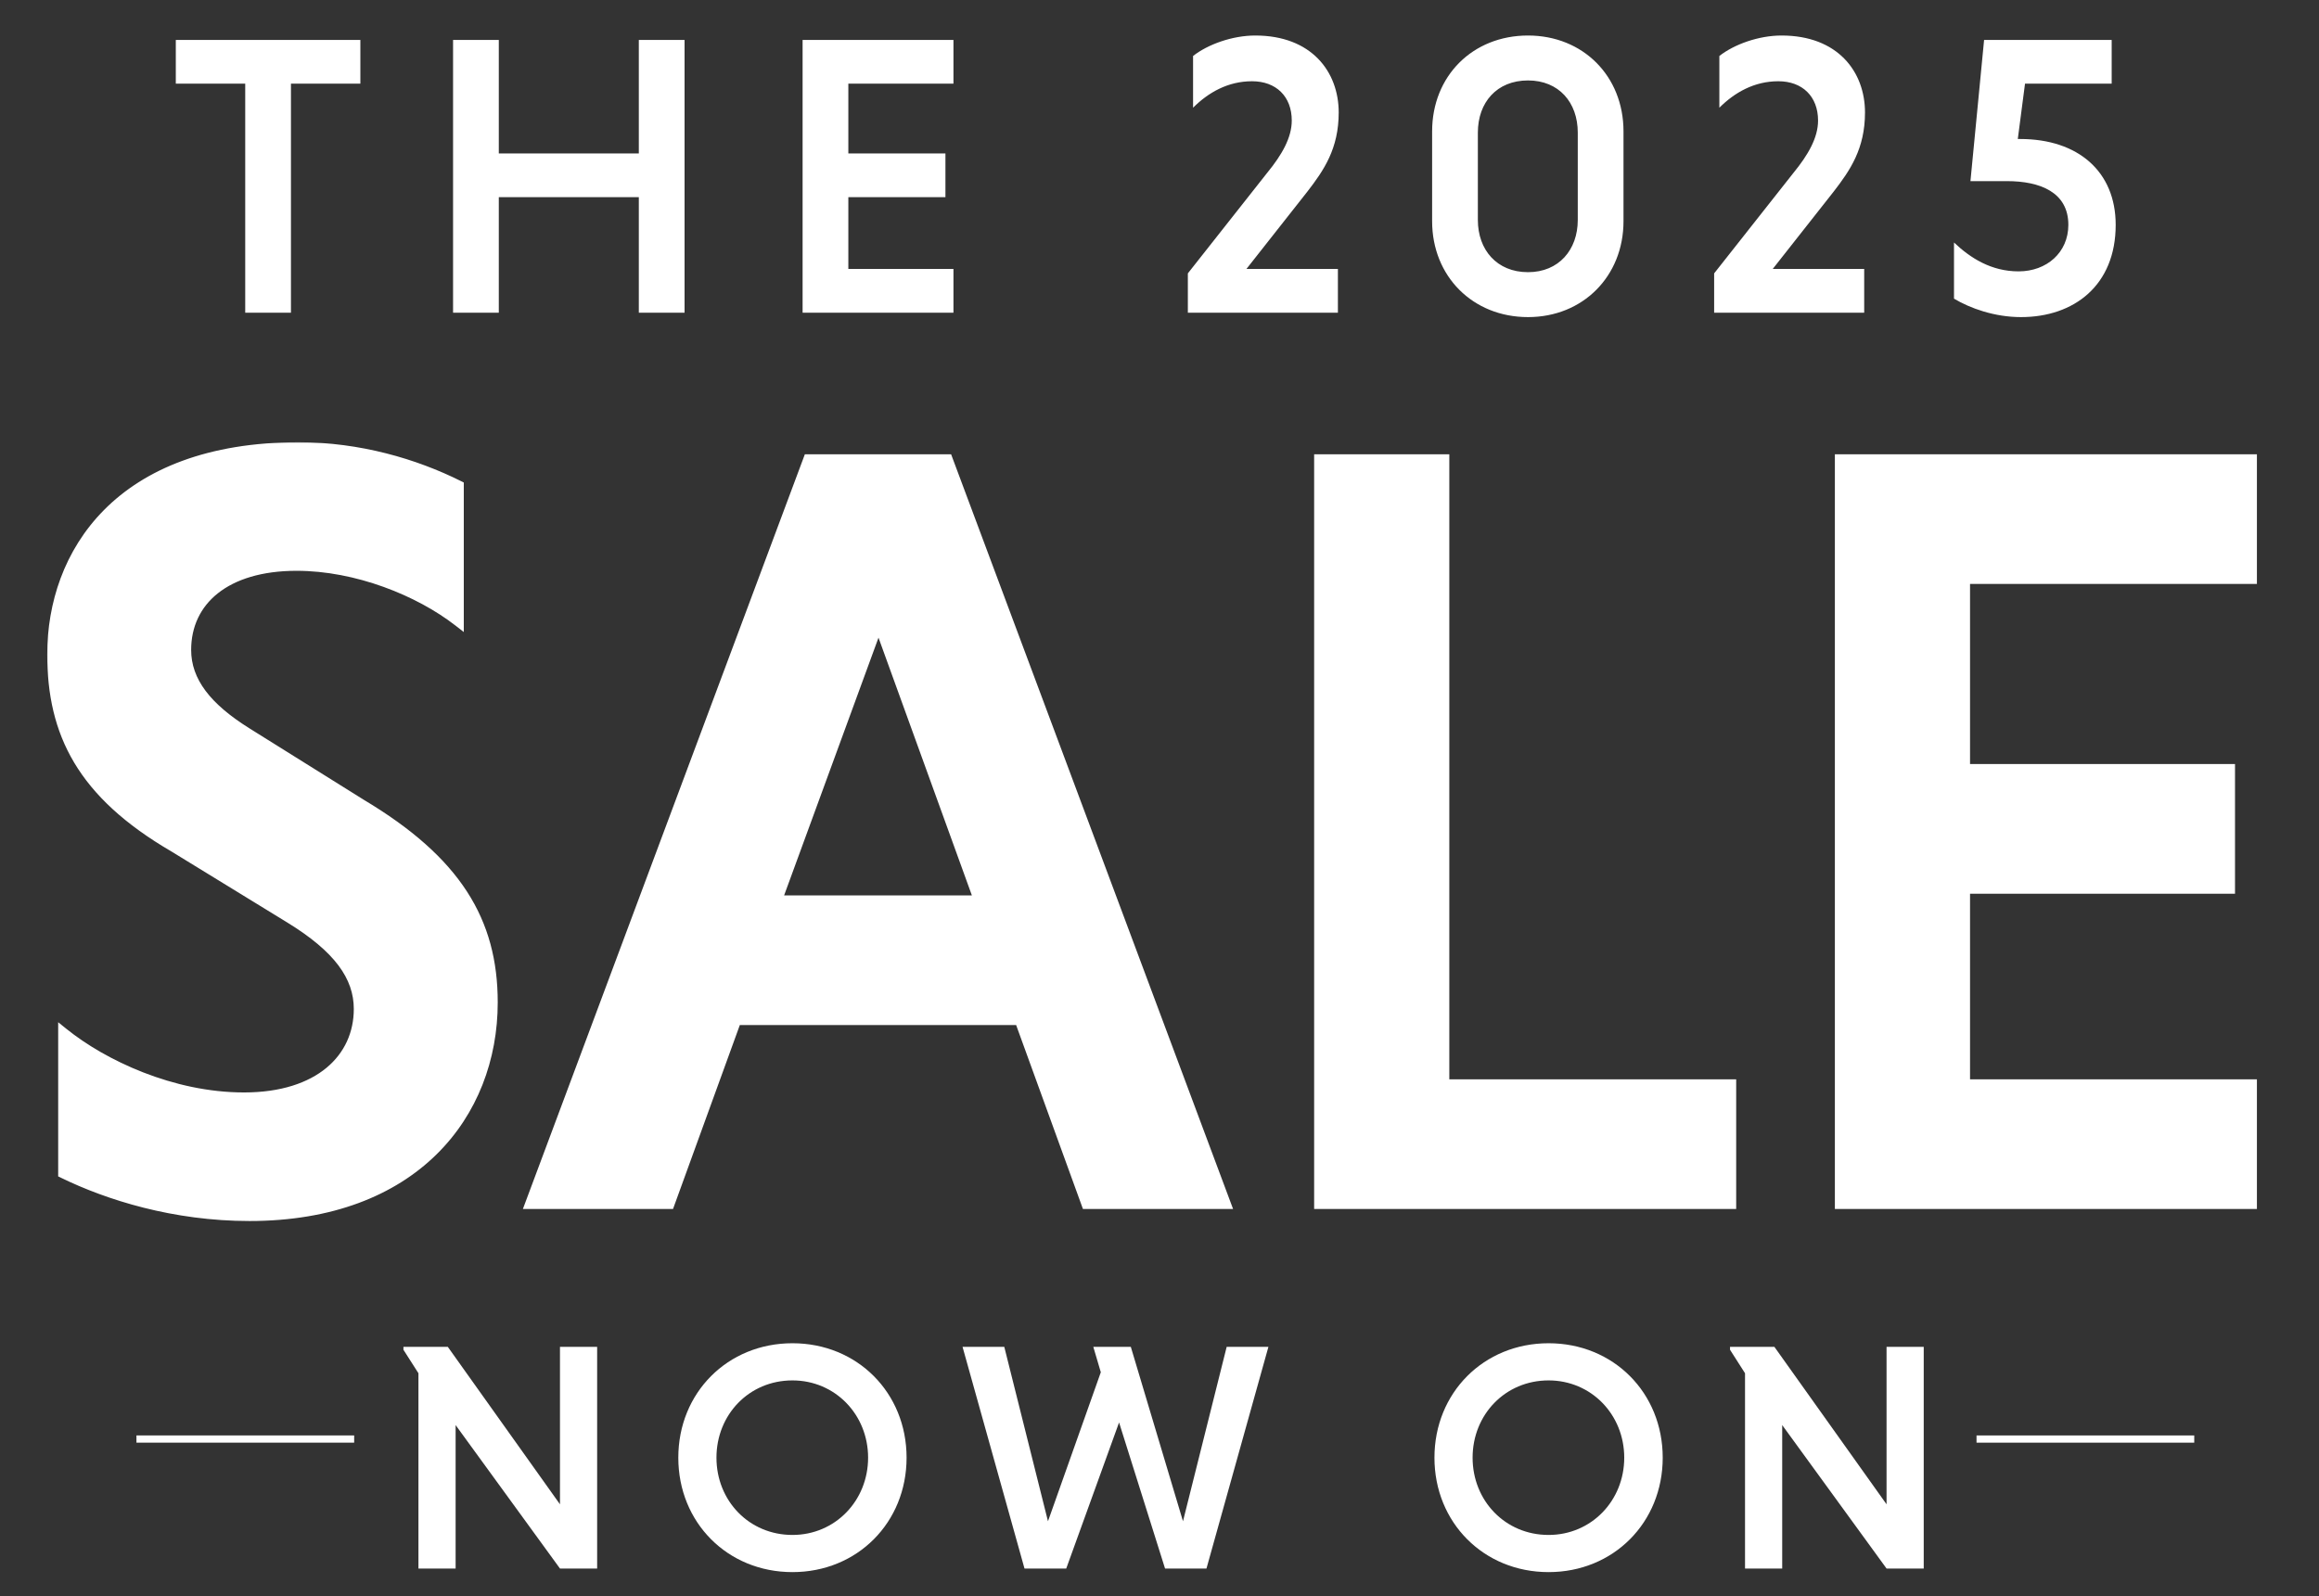 <svg width="578" height="398" viewBox="0 0 578 398" fill="none" xmlns="http://www.w3.org/2000/svg">
<rect x="0" y="0" width="578" height="398" fill="#333333" stroke="none"/>
<path d="M61.119 77.955V20.855H43.819V9.955H89.819V20.855H72.519V77.955H61.119ZM159.224 77.955V49.155H124.324V77.955H112.924V9.955H124.324V38.255H159.224V9.955H170.624V77.955H159.224ZM237.645 77.955H200.045V9.955H237.645V20.855H211.445V38.255H235.645V49.155H211.445V67.055H237.645V77.955ZM296.066 77.955V68.155L315.866 43.055C319.466 38.655 321.966 34.355 321.966 30.055C321.966 24.055 318.066 20.255 312.066 20.255C306.066 20.255 301.166 23.055 297.366 26.855V13.955C301.066 11.055 307.166 8.855 312.866 8.855C326.866 8.855 333.666 17.855 333.666 28.055C333.666 37.055 329.966 42.455 325.866 47.755L310.666 67.055H333.466V77.955H296.066ZM380.85 20.055C373.05 20.055 368.35 25.555 368.35 33.055V54.855C368.35 62.255 373.05 67.855 380.85 67.855C388.55 67.855 393.25 62.255 393.25 54.855V33.055C393.25 25.555 388.55 20.055 380.85 20.055ZM380.85 8.855C394.55 8.855 404.65 18.955 404.65 32.755V55.155C404.65 68.855 394.55 79.055 380.85 79.055C367.05 79.055 356.95 68.855 356.95 55.155V32.755C356.95 18.955 367.05 8.855 380.85 8.855ZM427.242 77.955V68.155L447.042 43.055C450.642 38.655 453.142 34.355 453.142 30.055C453.142 24.055 449.242 20.255 443.242 20.255C437.242 20.255 432.342 23.055 428.542 26.855V13.955C432.242 11.055 438.342 8.855 444.042 8.855C458.042 8.855 464.842 17.855 464.842 28.055C464.842 37.055 461.142 42.455 457.042 47.755L441.842 67.055H464.642V77.955H427.242ZM526.326 20.855H504.726L502.926 34.655H503.526C517.926 34.655 527.326 42.755 527.326 56.055C527.326 71.155 516.926 79.055 503.726 79.055C497.126 79.055 491.026 76.855 487.026 74.455V60.455C491.126 64.355 496.326 67.655 503.126 67.655C510.126 67.655 515.526 62.955 515.526 56.055C515.526 47.955 508.526 45.155 500.226 45.155H491.126L494.526 9.955H526.326V20.855Z" fill="white"/>
<path d="M139.571 391.045L113.561 355.282V391.045H104.295V342.359L100.556 336.507V335.775H111.61L139.571 375.033V335.775H148.837V391.045H139.571ZM169.065 363.41C169.065 347.235 181.338 334.881 197.513 334.881C213.687 334.881 225.961 347.235 225.961 363.41C225.961 379.585 213.687 391.939 197.513 391.939C181.338 391.939 169.065 379.585 169.065 363.41ZM178.574 363.41C178.574 374.139 186.702 382.674 197.513 382.674C208.16 382.674 216.37 374.139 216.37 363.41C216.37 352.681 208.16 344.147 197.513 344.147C186.702 344.147 178.574 352.681 178.574 363.41ZM255.352 391.045L239.908 335.775H250.312L261.204 379.26L274.371 342.115L272.502 335.775H281.849L294.854 379.26L305.745 335.775H316.149L300.706 391.045H290.383L278.923 354.632L265.755 391.045H255.352ZM357.529 363.41C357.529 347.235 369.803 334.881 385.977 334.881C402.152 334.881 414.425 347.235 414.425 363.41C414.425 379.585 402.152 391.939 385.977 391.939C369.803 391.939 357.529 379.585 357.529 363.41ZM367.039 363.41C367.039 374.139 375.167 382.674 385.977 382.674C396.625 382.674 404.834 374.139 404.834 363.41C404.834 352.681 396.625 344.147 385.977 344.147C375.167 344.147 367.039 352.681 367.039 363.41ZM470.215 391.045L444.206 355.282V391.045H434.94V342.359L431.201 336.507V335.775H442.255L470.215 375.033V335.775H479.481V391.045H470.215Z" fill="white"/>
<mask id="path-3-outside-1_4131_1930" maskUnits="userSpaceOnUse" x="11.5" y="110.117" width="552" height="195" fill="black">
<rect fill="white" x="11.5" y="110.117" width="552" height="195"/>
<path d="M114.308 121.093V154.933C104.483 147.292 88.928 141.015 73.918 141.015C56.179 141.015 46.355 149.748 46.355 162.028C46.355 169.942 51.54 176.492 61.638 182.769L90.019 200.507C113.762 214.698 122.768 229.708 122.768 249.903C122.768 277.739 103.119 303.119 62.183 303.119C43.353 303.119 26.979 297.933 15.79 292.475V257.544C25.614 265.458 42.807 273.645 60.819 273.645C79.649 273.645 89.474 263.821 89.474 251.54C89.474 243.353 84.288 236.258 72.281 228.889L43.353 211.151C20.429 197.778 13.061 182.769 13.061 163.12C13.061 138.286 29.435 111.541 74.464 111.541C89.474 111.541 103.391 115.635 114.308 121.093ZM270.821 300.117L254.174 254.269H183.492L166.845 300.117H132.187L201.504 114.543H236.163L305.48 300.117H270.821ZM218.97 155.206L193.59 224.523H244.077L218.97 155.206ZM431.445 300.117H328.834V114.543H359.945V270.37H431.445V300.117ZM561.234 300.117H458.622V114.543H561.234V144.29H489.733V191.775H555.776V221.521H489.733V270.37H561.234V300.117Z"/>
</mask>
<path d="M114.308 121.093V154.933C104.483 147.292 88.928 141.015 73.918 141.015C56.179 141.015 46.355 149.748 46.355 162.028C46.355 169.942 51.54 176.492 61.638 182.769L90.019 200.507C113.762 214.698 122.768 229.708 122.768 249.903C122.768 277.739 103.119 303.119 62.183 303.119C43.353 303.119 26.979 297.933 15.79 292.475V257.544C25.614 265.458 42.807 273.645 60.819 273.645C79.649 273.645 89.474 263.821 89.474 251.54C89.474 243.353 84.288 236.258 72.281 228.889L43.353 211.151C20.429 197.778 13.061 182.769 13.061 163.12C13.061 138.286 29.435 111.541 74.464 111.541C89.474 111.541 103.391 115.635 114.308 121.093ZM270.821 300.117L254.174 254.269H183.492L166.845 300.117H132.187L201.504 114.543H236.163L305.48 300.117H270.821ZM218.97 155.206L193.59 224.523H244.077L218.97 155.206ZM431.445 300.117H328.834V114.543H359.945V270.37H431.445V300.117ZM561.234 300.117H458.622V114.543H561.234V144.29H489.733V191.775H555.776V221.521H489.733V270.37H561.234V300.117Z" fill="white"/>
<path d="M114.308 121.093H115.598V120.296L114.884 119.939L114.308 121.093ZM114.308 154.933L113.516 155.951L115.598 157.57V154.933H114.308ZM61.638 182.769L62.321 181.675L62.319 181.673L61.638 182.769ZM90.019 200.507L89.336 201.601L89.347 201.608L89.358 201.615L90.019 200.507ZM15.79 292.475H14.5V293.281L15.224 293.635L15.79 292.475ZM15.79 257.544L16.599 256.539L14.5 254.848V257.544H15.79ZM72.281 228.889L72.955 227.79L72.955 227.79L72.281 228.889ZM43.353 211.151L44.027 210.051L44.015 210.044L44.003 210.036L43.353 211.151ZM113.018 121.093V154.933H115.598V121.093H113.018ZM115.1 153.915C105.072 146.115 89.243 139.725 73.918 139.725V142.305C88.613 142.305 103.894 148.468 113.516 155.951L115.1 153.915ZM73.918 139.725C64.851 139.725 57.647 141.956 52.681 145.907C47.686 149.881 45.065 155.513 45.065 162.028H47.645C47.645 156.263 49.936 151.388 54.288 147.926C58.669 144.44 65.246 142.305 73.918 142.305V139.725ZM45.065 162.028C45.065 170.623 50.735 177.511 60.956 183.864L62.319 181.673C52.345 175.474 47.645 169.262 47.645 162.028H45.065ZM60.954 183.863L89.336 201.601L90.703 199.414L62.321 181.675L60.954 183.863ZM89.358 201.615C101.126 208.649 109.138 215.825 114.214 223.655C119.277 231.465 121.478 240.013 121.478 249.903H124.057C124.057 239.597 121.755 230.543 116.379 222.252C111.017 213.981 102.655 206.557 90.681 199.4L89.358 201.615ZM121.478 249.903C121.478 263.517 116.676 276.474 106.923 286.028C97.177 295.575 82.377 301.829 62.183 301.829V304.409C82.925 304.409 98.417 297.972 108.729 287.871C119.035 277.775 124.057 264.125 124.057 249.903H121.478ZM62.183 301.829C43.583 301.829 27.402 296.704 16.355 291.316L15.224 293.635C26.556 299.163 43.123 304.409 62.183 304.409V301.829ZM17.08 292.475V257.544H14.5V292.475H17.08ZM14.981 258.549C24.985 266.608 42.455 274.935 60.819 274.935V272.355C43.159 272.355 26.244 264.309 16.599 256.539L14.981 258.549ZM60.819 274.935C70.449 274.935 77.932 272.422 83.031 268.191C88.149 263.944 90.763 258.047 90.763 251.54H88.183C88.183 257.314 85.885 262.47 81.384 266.205C76.864 269.956 70.019 272.355 60.819 272.355V274.935ZM90.763 251.54C90.763 242.672 85.092 235.238 72.955 227.79L71.606 229.989C83.484 237.278 88.183 244.034 88.183 251.54H90.763ZM72.955 227.79L44.027 210.051L42.679 212.25L71.606 229.989L72.955 227.79ZM44.003 210.036C32.668 203.424 25.282 196.468 20.718 188.827C16.159 181.196 14.351 172.776 14.351 163.12H11.771C11.771 173.113 13.647 182.022 18.503 190.151C23.354 198.271 31.114 205.505 42.703 212.265L44.003 210.036ZM14.351 163.12C14.351 150.978 18.352 138.433 27.792 128.927C37.22 119.433 52.211 112.831 74.464 112.831V110.251C51.688 110.251 35.978 117.022 25.961 127.109C15.957 137.184 11.771 150.428 11.771 163.12H14.351ZM74.464 112.831C89.245 112.831 102.966 116.865 113.731 122.247L114.884 119.939C103.817 114.405 89.702 110.251 74.464 110.251V112.831ZM270.821 300.117L269.609 300.557L269.917 301.407H270.821V300.117ZM254.174 254.269L255.387 253.829L255.078 252.979H254.174V254.269ZM183.492 254.269V252.979H182.589L182.28 253.829L183.492 254.269ZM166.845 300.117V301.407H167.749L168.058 300.557L166.845 300.117ZM132.187 300.117L130.979 299.665L130.328 301.407H132.187V300.117ZM201.504 114.543V113.253H200.609L200.296 114.092L201.504 114.543ZM236.163 114.543L237.371 114.092L237.058 113.253H236.163V114.543ZM305.48 300.117V301.407H307.339L306.688 299.665L305.48 300.117ZM218.97 155.206L220.183 154.766L218.976 151.436L217.758 154.762L218.97 155.206ZM193.59 224.523L192.379 224.079L191.744 225.813H193.59V224.523ZM244.077 224.523V225.813H245.916L245.29 224.084L244.077 224.523ZM272.034 299.676L255.387 253.829L252.962 254.709L269.609 300.557L272.034 299.676ZM254.174 252.979H183.492V255.559H254.174V252.979ZM182.28 253.829L165.633 299.676L168.058 300.557L184.705 254.709L182.28 253.829ZM166.845 298.827H132.187V301.407H166.845V298.827ZM133.395 300.568L202.712 114.995L200.296 114.092L130.979 299.665L133.395 300.568ZM201.504 115.833H236.163V113.253H201.504V115.833ZM234.954 114.995L304.271 300.568L306.688 299.665L237.371 114.092L234.954 114.995ZM305.48 298.827H270.821V301.407H305.48V298.827ZM217.758 154.762L192.379 224.079L194.801 224.966L220.181 155.649L217.758 154.762ZM193.59 225.813H244.077V223.233H193.59V225.813ZM245.29 224.084L220.183 154.766L217.757 155.645L242.864 224.962L245.29 224.084ZM431.445 300.117V301.407H432.735V300.117H431.445ZM328.834 300.117H327.544V301.407H328.834V300.117ZM328.834 114.543V113.253H327.544V114.543H328.834ZM359.945 114.543H361.235V113.253H359.945V114.543ZM359.945 270.37H358.655V271.66H359.945V270.37ZM431.445 270.37H432.735V269.08H431.445V270.37ZM431.445 298.827H328.834V301.407H431.445V298.827ZM330.124 300.117V114.543H327.544V300.117H330.124ZM328.834 115.833H359.945V113.253H328.834V115.833ZM358.655 114.543V270.37H361.235V114.543H358.655ZM359.945 271.66H431.445V269.08H359.945V271.66ZM430.155 270.37V300.117H432.735V270.37H430.155ZM561.234 300.117V301.407H562.524V300.117H561.234ZM458.622 300.117H457.333V301.407H458.622V300.117ZM458.622 114.543V113.253H457.333V114.543H458.622ZM561.234 114.543H562.524V113.253H561.234V114.543ZM561.234 144.29V145.58H562.524V144.29H561.234ZM489.733 144.29V143H488.443V144.29H489.733ZM489.733 191.775H488.443V193.065H489.733V191.775ZM555.776 191.775H557.066V190.485H555.776V191.775ZM555.776 221.521V222.811H557.066V221.521H555.776ZM489.733 221.521V220.231H488.443V221.521H489.733ZM489.733 270.37H488.443V271.66H489.733V270.37ZM561.234 270.37H562.524V269.08H561.234V270.37ZM561.234 298.827H458.622V301.407H561.234V298.827ZM459.912 300.117V114.543H457.333V300.117H459.912ZM458.622 115.833H561.234V113.253H458.622V115.833ZM559.944 114.543V144.29H562.524V114.543H559.944ZM561.234 143H489.733V145.58H561.234V143ZM488.443 144.29V191.775H491.023V144.29H488.443ZM489.733 193.065H555.776V190.485H489.733V193.065ZM554.486 191.775V221.521H557.066V191.775H554.486ZM555.776 220.231H489.733V222.811H555.776V220.231ZM488.443 221.521V270.37H491.023V221.521H488.443ZM489.733 271.66H561.234V269.08H489.733V271.66ZM559.944 270.37V300.117H562.524V270.37H559.944Z" fill="white" mask="url(#path-3-outside-1_4131_1930)"/>
<path d="M88.275 358.764H34.009" stroke="white" stroke-width="1.801"/>
<path d="M546.905 358.767H492.639" stroke="white" stroke-width="1.801"/>
</svg>
